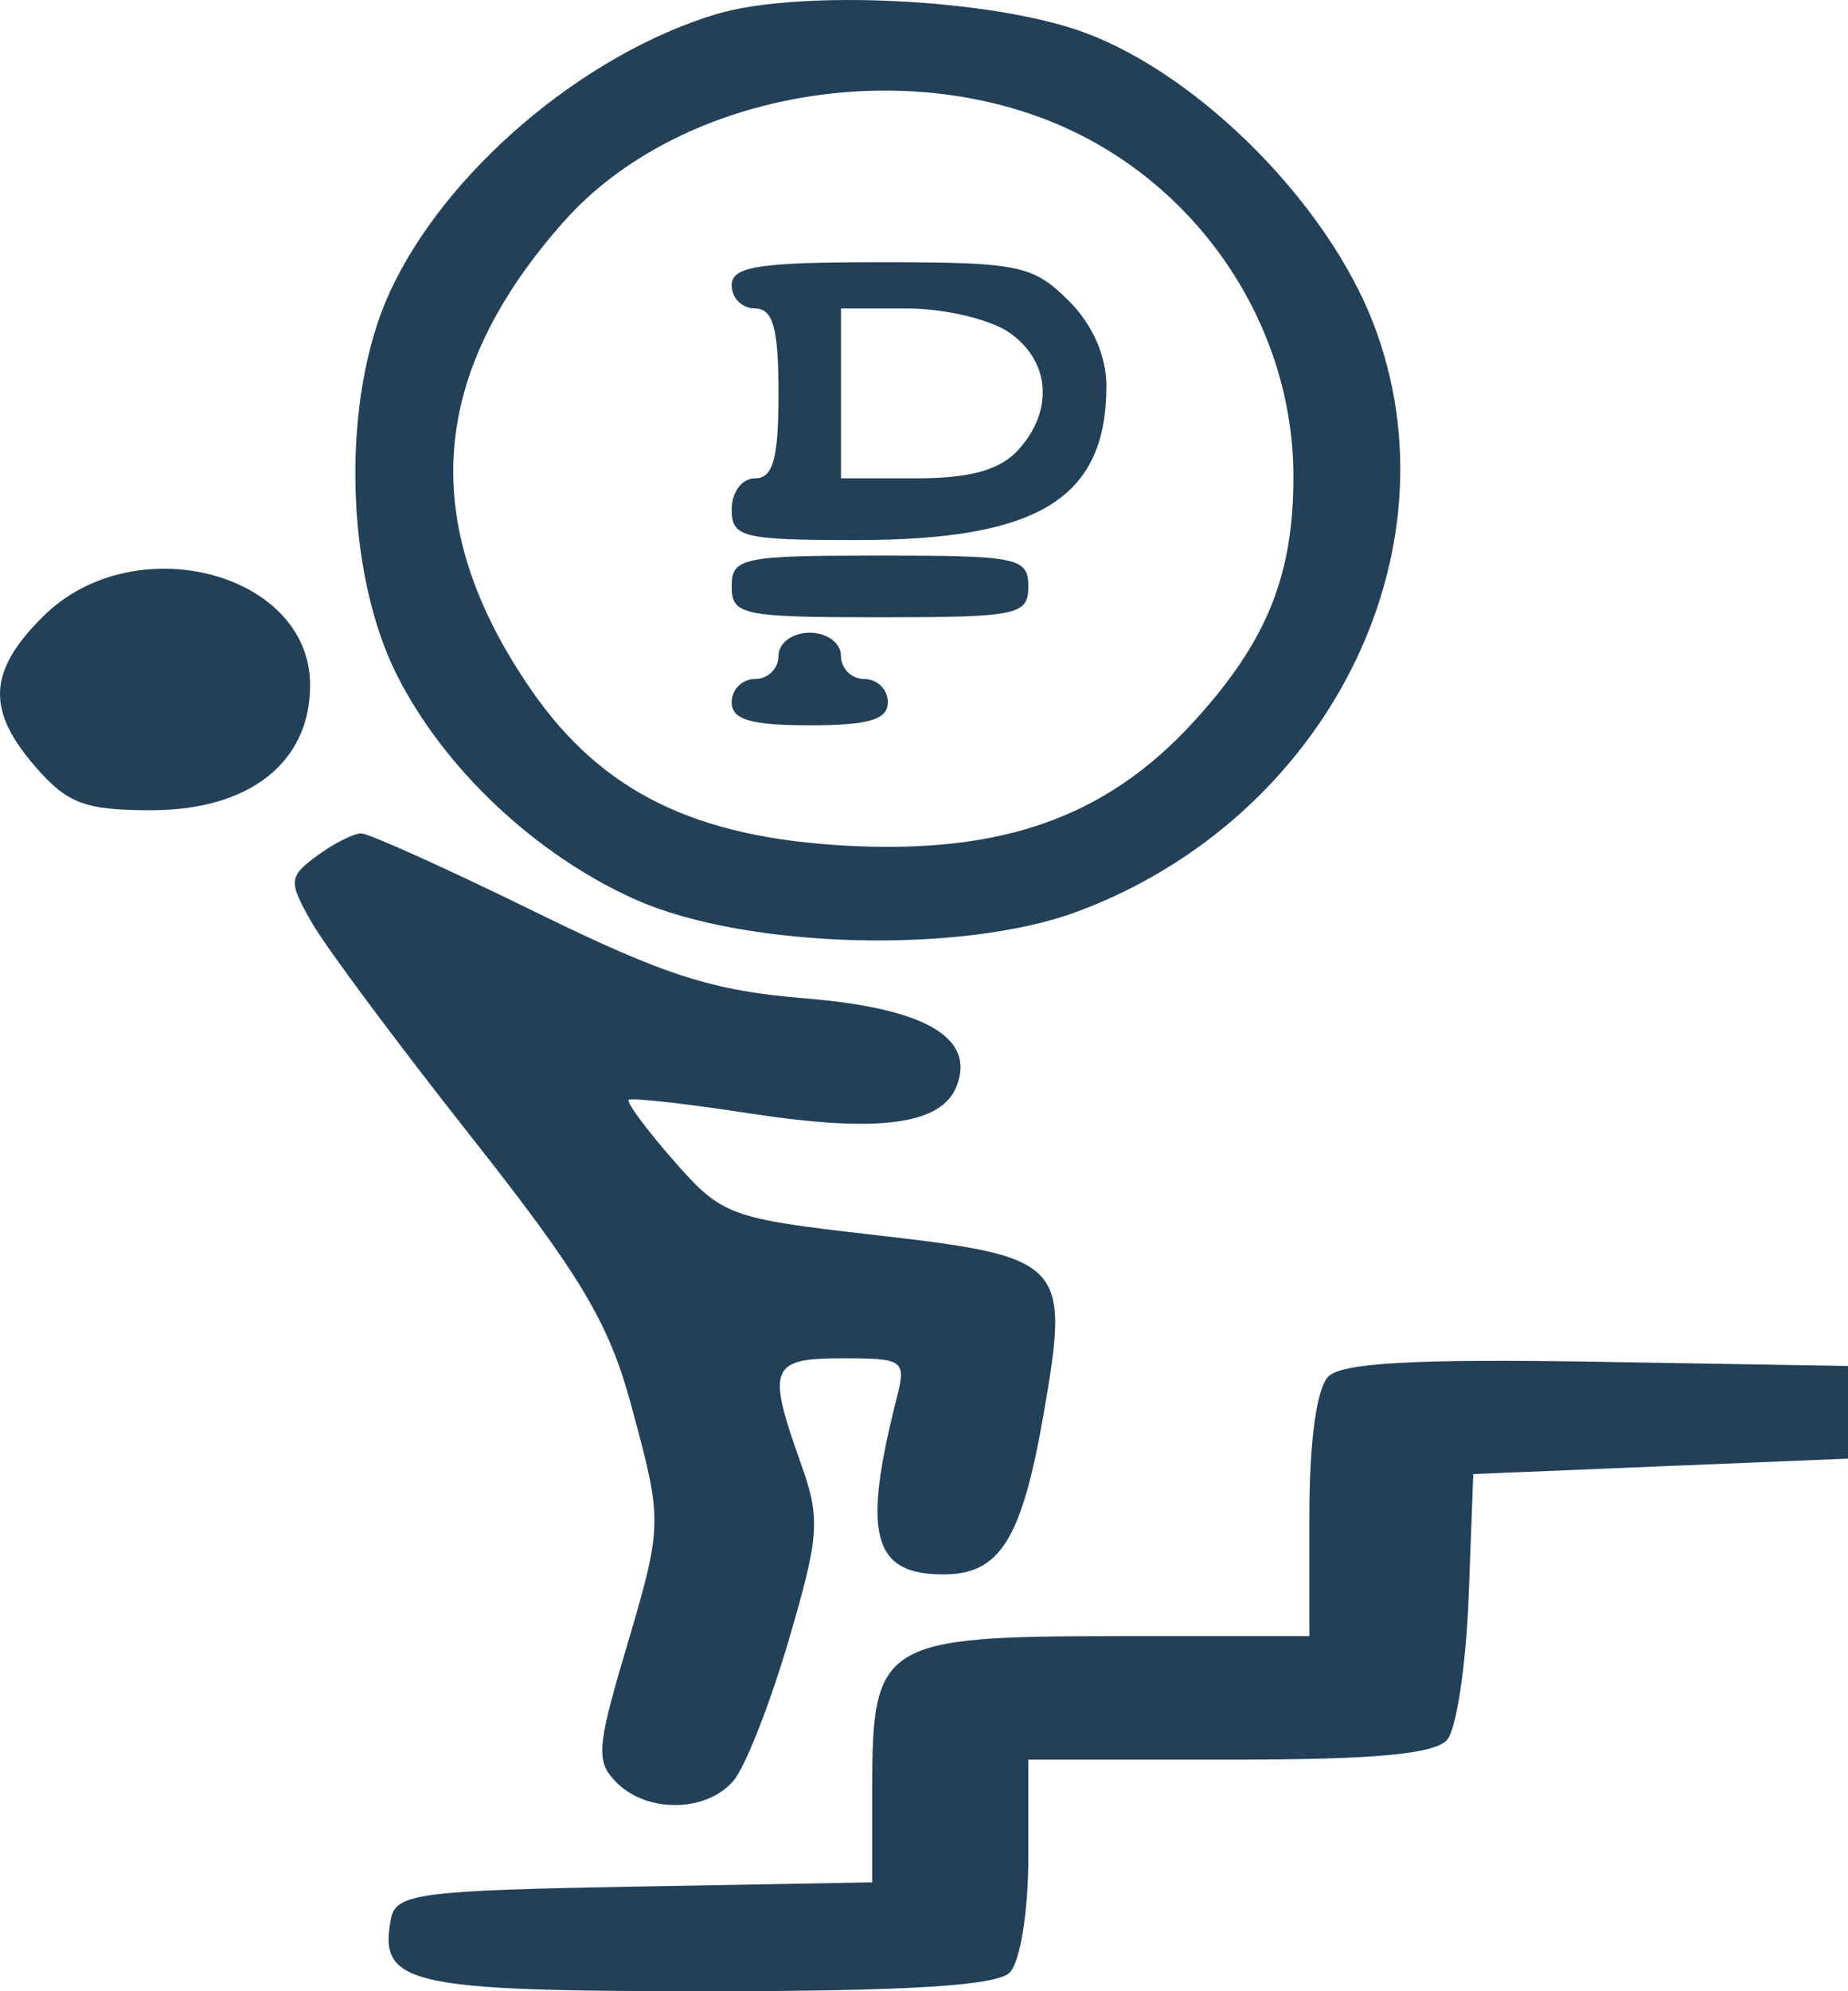 <?xml version="1.0" encoding="UTF-8"?> <svg xmlns="http://www.w3.org/2000/svg" width="26" height="28" viewBox="0 0 26 28" fill="none"><path fill-rule="evenodd" clip-rule="evenodd" d="M10.074 0.2C8.195 0.767 6.254 2.423 5.478 4.121C4.8 5.605 4.848 8.033 5.584 9.492C6.25 10.813 7.545 12.03 8.949 12.653C10.501 13.341 13.537 13.422 15.159 12.818C18.665 11.512 20.555 7.763 19.325 4.555C18.677 2.866 16.884 1.059 15.259 0.458C13.97 -0.019 11.248 -0.154 10.074 0.2ZM15.026 1.813C16.929 2.689 18.189 4.621 18.197 6.679C18.203 8.088 17.826 9.02 16.794 10.149C15.573 11.484 14.117 12.007 11.932 11.893C9.783 11.782 8.465 11.135 7.477 9.706C5.873 7.386 6.02 5.268 7.935 3.113C9.529 1.319 12.692 0.739 15.026 1.813ZM10.294 4.013C10.294 4.192 10.442 4.338 10.623 4.338C10.877 4.338 10.953 4.616 10.953 5.532C10.953 6.449 10.877 6.726 10.623 6.726C10.44 6.726 10.294 6.919 10.294 7.16C10.294 7.558 10.44 7.594 12.062 7.594C14.615 7.594 15.566 7.006 15.566 5.428C15.566 5 15.368 4.557 15.027 4.22C14.53 3.728 14.324 3.687 12.391 3.687C10.673 3.687 10.294 3.746 10.294 4.013ZM14.199 4.676C14.777 5.076 14.83 5.776 14.324 6.329C14.067 6.61 13.648 6.726 12.896 6.726H11.832V5.532V4.338H12.771C13.288 4.338 13.931 4.49 14.199 4.676ZM10.294 8.246C10.294 8.649 10.44 8.68 12.381 8.68C14.321 8.68 14.468 8.649 14.468 8.246C14.468 7.842 14.321 7.812 12.381 7.812C10.44 7.812 10.294 7.842 10.294 8.246ZM0.612 8.663C-0.169 9.435 -0.198 9.983 0.5 10.784C0.949 11.301 1.197 11.393 2.13 11.393C3.51 11.393 4.363 10.722 4.363 9.635C4.363 8.045 1.886 7.403 0.612 8.663ZM10.953 9.223C10.953 9.402 10.805 9.548 10.623 9.548C10.442 9.548 10.294 9.695 10.294 9.874C10.294 10.12 10.562 10.199 11.392 10.199C12.222 10.199 12.491 10.12 12.491 9.874C12.491 9.695 12.342 9.548 12.161 9.548C11.98 9.548 11.832 9.402 11.832 9.223C11.832 9.042 11.636 8.897 11.392 8.897C11.148 8.897 10.953 9.042 10.953 9.223ZM4.46 12.034C4.062 12.328 4.056 12.389 4.378 12.959C4.567 13.295 5.572 14.646 6.611 15.962C8.172 17.938 8.566 18.598 8.88 19.758C9.331 21.429 9.332 21.416 8.781 23.278C8.396 24.581 8.385 24.78 8.678 25.069C9.114 25.5 9.946 25.484 10.322 25.037C10.488 24.84 10.837 23.949 11.099 23.057C11.531 21.582 11.546 21.356 11.263 20.566C10.786 19.227 10.837 19.1 11.855 19.1C12.719 19.1 12.752 19.124 12.614 19.668C12.128 21.581 12.276 22.139 13.271 22.139C14.071 22.139 14.378 21.645 14.686 19.864C15.054 17.741 14.987 17.672 12.271 17.362C10.262 17.132 10.158 17.094 9.483 16.326C9.098 15.887 8.811 15.5 8.845 15.466C8.88 15.432 9.647 15.518 10.551 15.657C12.362 15.935 13.248 15.818 13.46 15.271C13.725 14.589 13.013 14.177 11.332 14.039C10.018 13.932 9.36 13.721 7.511 12.814C6.282 12.212 5.189 11.719 5.081 11.719C4.974 11.719 4.694 11.861 4.46 12.034ZM18.69 19.355C18.524 19.519 18.422 20.268 18.422 21.314V23.007H15.71C12.419 23.007 12.271 23.099 12.271 25.135V26.469L8.924 26.529C5.904 26.583 5.569 26.627 5.501 26.979C5.321 27.905 5.735 28 9.947 28C12.76 28 14.018 27.923 14.204 27.739C14.353 27.592 14.468 26.886 14.468 26.111V24.744H17.296C19.346 24.744 20.19 24.666 20.362 24.462C20.492 24.307 20.627 23.404 20.663 22.454L20.728 20.728L23.364 20.619L26 20.511V19.86V19.208L22.48 19.149C19.927 19.106 18.885 19.163 18.69 19.355Z" fill="#234059"></path></svg> 